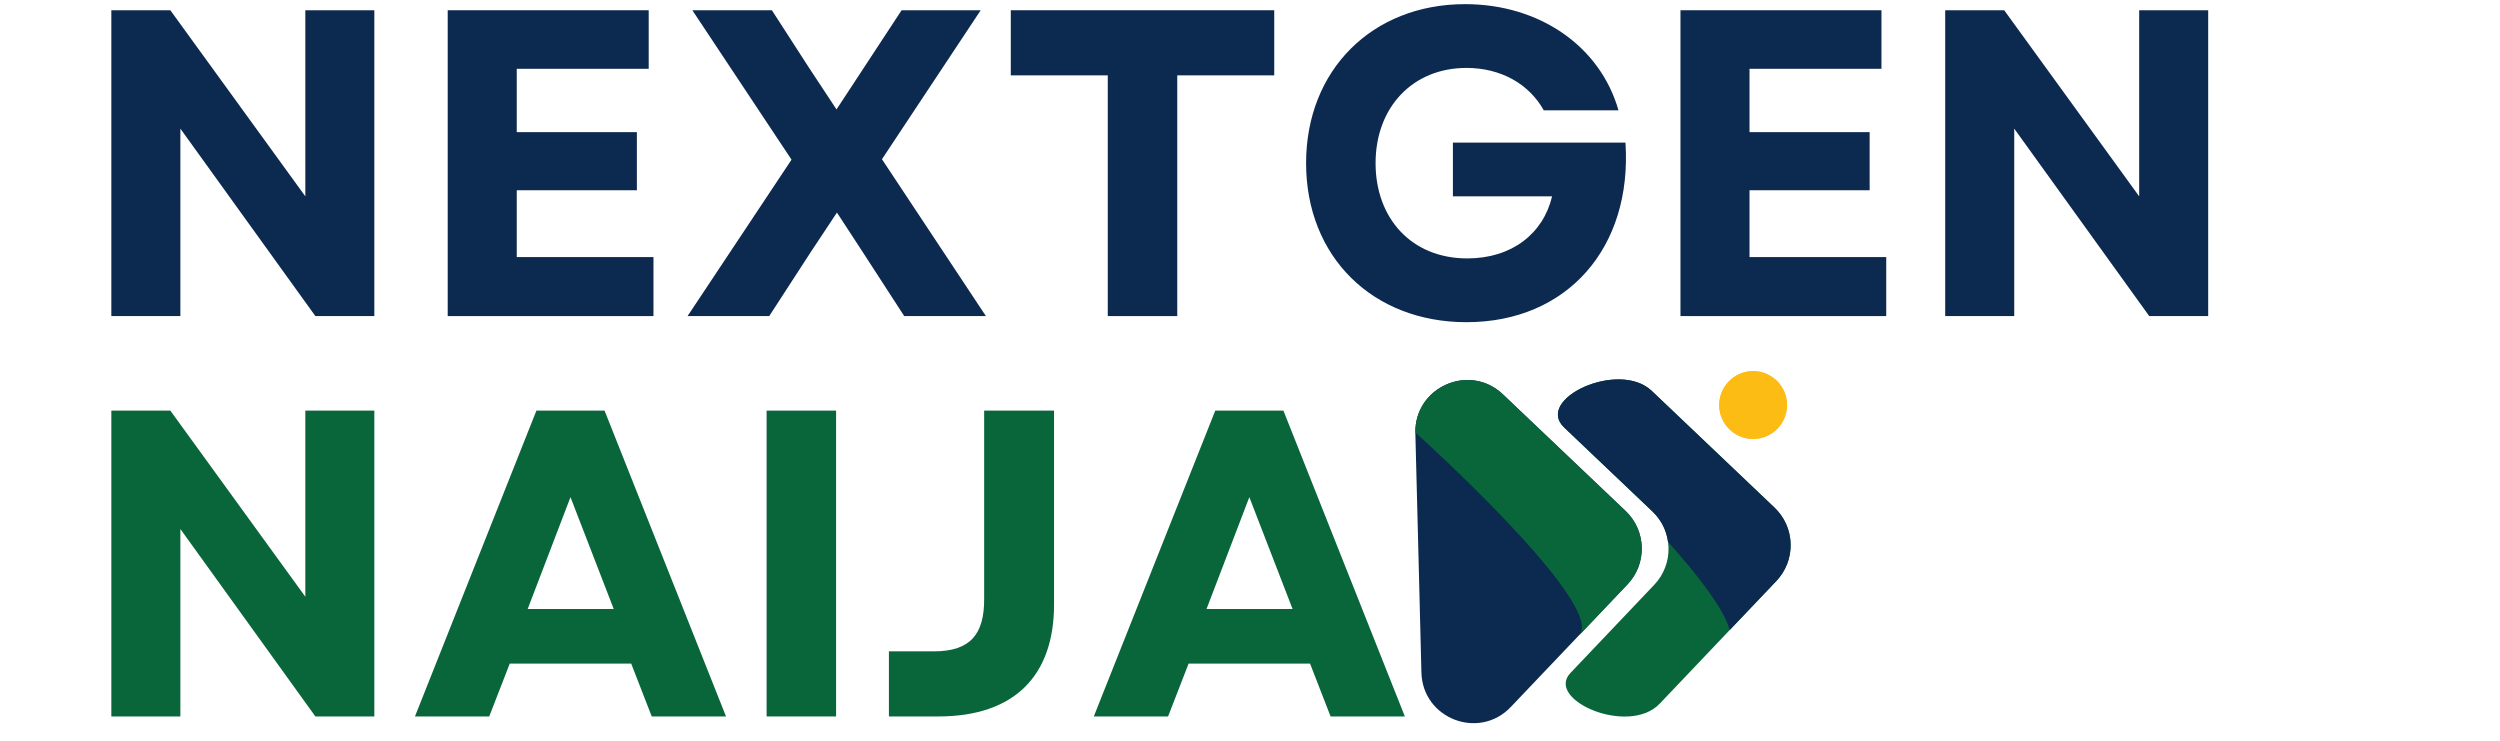 <svg xmlns="http://www.w3.org/2000/svg" xmlns:xlink="http://www.w3.org/1999/xlink" width="324" zoomAndPan="magnify" viewBox="0 0 242.88 72" height="96" preserveAspectRatio="xMidYMid meet" version="1.0"><defs><g/><clipPath id="41ab14ee33"><path d="M 137 36 L 160 36 L 160 71 L 137 71 Z M 137 36 " clip-rule="nonzero"/></clipPath><clipPath id="56d599accc"><path d="M 137.379 36.867 L 173.645 35.953 L 174.496 69.578 L 138.23 70.496 Z M 137.379 36.867 " clip-rule="nonzero"/></clipPath><clipPath id="64248d2e4c"><path d="M 137.379 36.867 L 173.645 35.953 L 174.496 69.578 L 138.23 70.496 Z M 137.379 36.867 " clip-rule="nonzero"/></clipPath><clipPath id="722af07b2e"><path d="M 137 36 L 160 36 L 160 62 L 137 62 Z M 137 36 " clip-rule="nonzero"/></clipPath><clipPath id="c9352c3e6b"><path d="M 137.379 36.867 L 173.645 35.953 L 174.496 69.578 L 138.23 70.496 Z M 137.379 36.867 " clip-rule="nonzero"/></clipPath><clipPath id="1ab4af5306"><path d="M 137.379 36.867 L 173.645 35.953 L 174.496 69.578 L 138.23 70.496 Z M 137.379 36.867 " clip-rule="nonzero"/></clipPath><clipPath id="b1b763888a"><path d="M 167 36 L 174 36 L 174 43 L 167 43 Z M 167 36 " clip-rule="nonzero"/></clipPath><clipPath id="d4ea104e05"><path d="M 137.379 36.867 L 173.645 35.953 L 174.496 69.578 L 138.23 70.496 Z M 137.379 36.867 " clip-rule="nonzero"/></clipPath><clipPath id="b023cfd4f4"><path d="M 137.379 36.867 L 173.645 35.953 L 174.496 69.578 L 138.23 70.496 Z M 137.379 36.867 " clip-rule="nonzero"/></clipPath><clipPath id="bfb18b68ea"><path d="M 151 36 L 174 36 L 174 70 L 151 70 Z M 151 36 " clip-rule="nonzero"/></clipPath><clipPath id="e839c00fd0"><path d="M 137.379 36.867 L 173.645 35.953 L 174.496 69.578 L 138.23 70.496 Z M 137.379 36.867 " clip-rule="nonzero"/></clipPath><clipPath id="6f21d1c6ac"><path d="M 137.379 36.867 L 173.645 35.953 L 174.496 69.578 L 138.23 70.496 Z M 137.379 36.867 " clip-rule="nonzero"/></clipPath><clipPath id="212b46b528"><path d="M 151 36 L 174 36 L 174 62 L 151 62 Z M 151 36 " clip-rule="nonzero"/></clipPath><clipPath id="59bc118d81"><path d="M 137.379 36.867 L 173.645 35.953 L 174.496 69.578 L 138.23 70.496 Z M 137.379 36.867 " clip-rule="nonzero"/></clipPath><clipPath id="3835c45829"><path d="M 137.379 36.867 L 173.645 35.953 L 174.496 69.578 L 138.23 70.496 Z M 137.379 36.867 " clip-rule="nonzero"/></clipPath><clipPath id="41594e6c1a"><path d="M 10 0.02 L 37 0.02 L 37 31 L 10 31 Z M 10 0.02 " clip-rule="nonzero"/></clipPath><clipPath id="6d0247f809"><path d="M 43 0.02 L 64 0.02 L 64 31 L 43 31 Z M 43 0.02 " clip-rule="nonzero"/></clipPath><clipPath id="23f01d61ba"><path d="M 66 0.02 L 96 0.02 L 96 31 L 66 31 Z M 66 0.02 " clip-rule="nonzero"/></clipPath><clipPath id="72f54ffd7d"><path d="M 98 0.02 L 124 0.02 L 124 31 L 98 31 Z M 98 0.02 " clip-rule="nonzero"/></clipPath><clipPath id="fa38523c90"><path d="M 126 0.02 L 159 0.02 L 159 32 L 126 32 Z M 126 0.02 " clip-rule="nonzero"/></clipPath><clipPath id="740bffbbaa"><path d="M 163 0.02 L 184 0.02 L 184 31 L 163 31 Z M 163 0.02 " clip-rule="nonzero"/></clipPath><clipPath id="bc96bcecb5"><path d="M 189 0.02 L 215 0.02 L 215 31 L 189 31 Z M 189 0.02 " clip-rule="nonzero"/></clipPath></defs><g clip-path="url(#41ab14ee33)"><g clip-path="url(#56d599accc)"><g clip-path="url(#64248d2e4c)"><path fill="#0c2950" d="M 146.027 38.336 L 157.949 49.668 C 158.188 49.895 158.402 50.145 158.594 50.414 C 158.785 50.688 158.949 50.973 159.082 51.273 C 159.215 51.578 159.32 51.891 159.391 52.215 C 159.465 52.535 159.504 52.863 159.516 53.195 C 159.523 53.523 159.5 53.855 159.441 54.18 C 159.387 54.508 159.297 54.824 159.18 55.133 C 159.059 55.441 158.914 55.738 158.734 56.016 C 158.559 56.297 158.355 56.555 158.129 56.797 L 146.793 68.715 C 143.699 71.973 138.211 69.859 138.102 65.367 L 137.809 53.738 L 137.512 42.113 C 137.398 37.625 142.77 35.238 146.027 38.336 Z M 146.027 38.336 " fill-opacity="1" fill-rule="nonzero"/></g></g></g><g clip-path="url(#722af07b2e)"><g clip-path="url(#c9352c3e6b)"><g clip-path="url(#1ab4af5306)"><path fill="#09663a" d="M 146.027 38.336 C 142.789 35.258 137.477 37.598 137.512 42.035 C 137.512 42.035 156.246 58.887 153.41 61.781 L 158.137 56.805 C 158.367 56.566 158.57 56.305 158.746 56.027 C 158.922 55.746 159.07 55.453 159.191 55.145 C 159.309 54.832 159.395 54.516 159.453 54.191 C 159.508 53.863 159.531 53.535 159.523 53.203 C 159.516 52.875 159.477 52.547 159.402 52.223 C 159.332 51.898 159.227 51.586 159.094 51.285 C 158.957 50.98 158.797 50.695 158.605 50.426 C 158.414 50.156 158.199 49.906 157.957 49.676 Z M 146.027 38.336 " fill-opacity="1" fill-rule="nonzero"/></g></g></g><g clip-path="url(#b1b763888a)"><g clip-path="url(#d4ea104e05)"><g clip-path="url(#b023cfd4f4)"><path fill="#fcbc14" d="M 173.637 39.285 C 173.648 39.723 173.574 40.145 173.418 40.555 C 173.262 40.961 173.031 41.324 172.73 41.641 C 172.43 41.957 172.082 42.203 171.68 42.379 C 171.281 42.559 170.863 42.652 170.426 42.664 C 169.988 42.676 169.566 42.602 169.16 42.445 C 168.75 42.289 168.391 42.059 168.074 41.758 C 167.758 41.457 167.508 41.105 167.332 40.707 C 167.152 40.309 167.059 39.891 167.051 39.453 C 167.039 39.016 167.109 38.594 167.27 38.184 C 167.426 37.777 167.652 37.414 167.953 37.098 C 168.258 36.781 168.605 36.535 169.004 36.355 C 169.406 36.18 169.824 36.086 170.262 36.074 C 170.695 36.062 171.117 36.137 171.527 36.293 C 171.934 36.449 172.297 36.68 172.613 36.98 C 172.93 37.281 173.176 37.633 173.355 38.031 C 173.531 38.43 173.625 38.848 173.637 39.285 Z M 173.637 39.285 " fill-opacity="1" fill-rule="nonzero"/><path fill="#fcbc14" d="M 173.637 39.285 C 173.648 39.723 173.574 40.145 173.418 40.555 C 173.262 40.961 173.031 41.324 172.73 41.641 C 172.43 41.957 172.082 42.203 171.68 42.379 C 171.281 42.559 170.863 42.652 170.426 42.664 C 169.988 42.676 169.566 42.602 169.16 42.445 C 168.75 42.289 168.391 42.059 168.074 41.758 C 167.758 41.457 167.508 41.105 167.332 40.707 C 167.152 40.309 167.059 39.891 167.051 39.453 C 167.039 39.016 167.109 38.594 167.27 38.184 C 167.426 37.777 167.652 37.414 167.953 37.098 C 168.258 36.781 168.605 36.535 169.004 36.355 C 169.406 36.18 169.824 36.086 170.262 36.074 C 170.695 36.062 171.117 36.137 171.527 36.293 C 171.934 36.449 172.297 36.68 172.613 36.98 C 172.93 37.281 173.176 37.633 173.355 38.031 C 173.531 38.43 173.625 38.848 173.637 39.285 Z M 173.637 39.285 " fill-opacity="1" fill-rule="nonzero"/></g></g></g><g clip-path="url(#bfb18b68ea)"><g clip-path="url(#e839c00fd0)"><g clip-path="url(#6f21d1c6ac)"><path fill="#09663a" d="M 172.414 49.332 L 160.492 37.996 C 157.293 34.953 149.062 38.785 151.984 41.559 L 160.555 49.711 C 160.797 49.941 161.012 50.191 161.203 50.461 C 161.391 50.73 161.555 51.016 161.691 51.32 C 161.824 51.621 161.926 51.934 162 52.258 C 162.074 52.582 162.113 52.906 162.121 53.238 C 162.129 53.57 162.105 53.898 162.051 54.223 C 161.992 54.551 161.906 54.867 161.785 55.176 C 161.668 55.484 161.52 55.781 161.344 56.059 C 161.164 56.34 160.965 56.598 160.734 56.84 L 152.59 65.41 C 150.105 68.02 158.246 71.57 161.262 68.398 L 172.594 56.48 C 172.824 56.238 173.027 55.98 173.203 55.699 C 173.383 55.418 173.531 55.121 173.652 54.812 C 173.773 54.504 173.859 54.184 173.918 53.855 C 173.973 53.527 173.996 53.199 173.988 52.867 C 173.98 52.535 173.941 52.207 173.867 51.883 C 173.793 51.559 173.688 51.246 173.555 50.941 C 173.418 50.637 173.254 50.352 173.062 50.078 C 172.871 49.809 172.652 49.559 172.414 49.332 Z M 172.414 49.332 " fill-opacity="1" fill-rule="nonzero"/></g></g></g><g clip-path="url(#212b46b528)"><g clip-path="url(#59bc118d81)"><g clip-path="url(#3835c45829)"><path fill="#0c2950" d="M 172.414 49.332 L 160.492 37.996 C 157.293 34.953 149.062 38.785 151.984 41.559 L 160.555 49.711 C 161.406 50.523 161.914 51.508 162.074 52.672 C 165.039 55.984 167.516 59.207 168.066 61.238 L 172.602 56.473 C 172.828 56.23 173.031 55.973 173.211 55.691 C 173.387 55.41 173.535 55.113 173.656 54.805 C 173.773 54.496 173.863 54.176 173.918 53.852 C 173.973 53.523 173.996 53.195 173.988 52.863 C 173.98 52.531 173.941 52.203 173.867 51.879 C 173.793 51.555 173.688 51.242 173.555 50.938 C 173.418 50.637 173.254 50.348 173.062 50.078 C 172.871 49.809 172.652 49.559 172.414 49.332 Z M 172.414 49.332 " fill-opacity="1" fill-rule="nonzero"/></g></g></g><g clip-path="url(#41594e6c1a)"><g fill="#0c2950" fill-opacity="1"><g transform="translate(7.196, 30.723)"><g><path d="M 3.566 0 L 10.277 0 L 10.277 -18.219 L 23.398 0 L 29.129 0 L 29.129 -29.727 L 22.422 -29.727 L 22.422 -11.637 L 9.301 -29.727 L 3.566 -29.727 Z M 3.566 0 "/></g></g></g></g><g clip-path="url(#6d0247f809)"><g fill="#0c2950" fill-opacity="1"><g transform="translate(39.891, 30.723)"><g><path d="M 3.566 0 L 23.566 0 L 23.566 -5.734 L 10.277 -5.734 L 10.277 -12.23 L 21.953 -12.23 L 21.953 -17.879 L 10.277 -17.879 L 10.277 -24.035 L 23.102 -24.035 L 23.102 -29.727 L 3.566 -29.727 Z M 3.566 0 "/></g></g></g></g><g clip-path="url(#23f01d61ba)"><g fill="#0c2950" fill-opacity="1"><g transform="translate(65.623, 30.723)"><g><path d="M 1.148 0 L 9.086 0 L 13.164 -6.285 L 15.668 -10.062 L 18.133 -6.285 L 22.207 0 L 30.148 0 L 20.043 -15.246 L 29.641 -29.727 L 21.953 -29.727 L 15.625 -20.086 L 12.91 -24.203 L 9.344 -29.727 L 1.613 -29.727 L 11.254 -15.203 Z M 1.148 0 "/></g></g></g></g><g clip-path="url(#72f54ffd7d)"><g fill="#0c2950" fill-opacity="1"><g transform="translate(96.916, 30.723)"><g><path d="M 10.699 0 L 17.453 0 L 17.453 -23.398 L 26.879 -23.398 L 26.879 -29.727 L 1.273 -29.727 L 1.273 -23.398 L 10.699 -23.398 Z M 10.699 0 "/></g></g></g></g><g clip-path="url(#fa38523c90)"><g fill="#0c2950" fill-opacity="1"><g transform="translate(125.068, 30.723)"><g><path d="M 17.41 0.594 C 27.219 0.594 33.547 -6.668 32.867 -16.859 L 16.094 -16.859 L 16.094 -11.637 L 25.734 -11.637 C 24.883 -8.027 21.828 -5.605 17.496 -5.605 C 12.059 -5.605 8.578 -9.512 8.578 -14.863 C 8.578 -20.297 12.188 -24.121 17.41 -24.121 C 20.723 -24.121 23.484 -22.59 24.926 -20 L 32.188 -20 C 30.406 -26.242 24.5 -30.32 17.281 -30.32 C 8.238 -30.32 1.824 -23.906 1.824 -14.863 C 1.824 -5.773 8.281 0.594 17.41 0.594 Z M 17.41 0.594 "/></g></g></g></g><g clip-path="url(#740bffbbaa)"><g fill="#0c2950" fill-opacity="1"><g transform="translate(159.716, 30.723)"><g><path d="M 3.566 0 L 23.566 0 L 23.566 -5.734 L 10.277 -5.734 L 10.277 -12.23 L 21.953 -12.23 L 21.953 -17.879 L 10.277 -17.879 L 10.277 -24.035 L 23.102 -24.035 L 23.102 -29.727 L 3.566 -29.727 Z M 3.566 0 "/></g></g></g></g><g clip-path="url(#bc96bcecb5)"><g fill="#0c2950" fill-opacity="1"><g transform="translate(185.447, 30.723)"><g><path d="M 3.566 0 L 10.277 0 L 10.277 -18.219 L 23.398 0 L 29.129 0 L 29.129 -29.727 L 22.422 -29.727 L 22.422 -11.637 L 9.301 -29.727 L 3.566 -29.727 Z M 3.566 0 "/></g></g></g></g><g fill="#09663a" fill-opacity="1"><g transform="translate(7.196, 69.639)"><g><path d="M 3.566 0 L 10.277 0 L 10.277 -18.219 L 23.398 0 L 29.129 0 L 29.129 -29.727 L 22.422 -29.727 L 22.422 -11.637 L 9.301 -29.727 L 3.566 -29.727 Z M 3.566 0 "/></g></g></g><g fill="#09663a" fill-opacity="1"><g transform="translate(39.891, 69.639)"><g><path d="M 0.383 0 L 7.602 0 L 9.598 -5.137 L 21.402 -5.137 L 23.398 0 L 30.617 0 L 18.812 -29.727 L 12.188 -29.727 Z M 11.34 -10.445 L 15.5 -21.316 L 19.703 -10.445 Z M 11.34 -10.445 "/></g></g></g><g fill="#09663a" fill-opacity="1"><g transform="translate(70.888, 69.639)"><g><path d="M 3.566 0 L 10.32 0 L 10.32 -29.727 L 3.566 -29.727 Z M 3.566 0 "/></g></g></g><g fill="#09663a" fill-opacity="1"><g transform="translate(84.772, 69.639)"><g><path d="M 1.57 0 L 6.371 0 C 13.801 0 17.621 -3.992 17.621 -10.871 L 17.621 -29.727 L 10.828 -29.727 L 10.828 -11.379 C 10.828 -8.066 9.555 -6.328 5.945 -6.328 L 1.57 -6.328 Z M 1.57 0 "/></g></g></g><g fill="#09663a" fill-opacity="1"><g transform="translate(105.875, 69.639)"><g><path d="M 0.383 0 L 7.602 0 L 9.598 -5.137 L 21.402 -5.137 L 23.398 0 L 30.617 0 L 18.812 -29.727 L 12.188 -29.727 Z M 11.34 -10.445 L 15.5 -21.316 L 19.703 -10.445 Z M 11.34 -10.445 "/></g></g></g></svg>